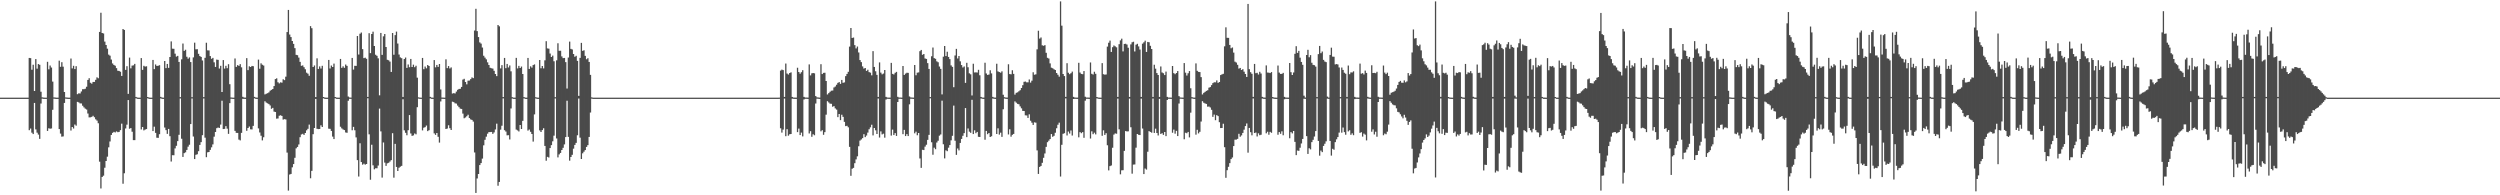 <?xml version="1.0" encoding="UTF-8"?>
<svg xmlns="http://www.w3.org/2000/svg" width="1920" height="150">
  <path d="M0 75.000h1v1.000H0zM1 75.000h1v1.000H1zM2 75.000h1v1.000H2zM3 75.000h1v1.000H3zM4 75.000h1v1.000H4zM5 75.000h1v1.000H5zM6 75.000h1v1.000H6zM7 75.000h1v1.000H7zM8 75.000h1v1.000H8zM9 75.000h1v1.000H9zM10 75.000h1v1.000H10zM11 75.000h1v1.000H11zM12 75.000h1v1.000H12zM13 75.000h1v1.000H13zM14 75.000h1v1.000H14zM15 75.000h1v1.000H15zM16 75.000h1v1.000H16zM17 75.000h1v1.000H17zM18 75.000h1v1.000H18zM19 75.000h1v1.000H19zM20 75.000h1v1.000H20zM21 75.000h1v1.000H21zM22 44.516h1v55.469H22zM23 44.660h1v54.067H23zM24 53.545h1v48.369H24zM25 49.724h1v53.245H25zM26 69.879h1v9.188H26zM27 45.369h1v54.028H27zM28 52.722h1v49.155H28zM29 49.183h1v54.169H29zM30 49.785h1v56.848H30zM31 70.475h1v9.044H31zM32 74.776h1v1.000H32zM33 74.923h1v1.000H33zM34 74.988h1v1.000H34zM35 74.998h1v1.000H35zM36 47.439h1v53.119H36zM37 53.242h1v45.260H37zM38 50.304h1v48.586H38zM39 51.857h1v46.813H39zM40 62.655h1v21.697H40zM41 74.786h1v1.000H41zM42 74.918h1v1.000H42zM43 74.988h1v1.000H43zM44 74.998h1v1.000H44zM45 46.595h1v52.531H45zM46 51.308h1v51.296H46zM47 47.779h1v57.195H47zM48 51.221h1v53.556H48zM49 70.670h1v8.393H49zM50 74.785h1v1.000H50zM51 74.913h1v1.000H51zM52 74.988h1v1.000H52zM53 74.998h1v1.000H53zM54 44.937h1v55.326H54zM55 52.539h1v44.990H55zM56 50.527h1v48.179H56zM57 53.060h1v42.574H57zM58 50.844h1v45.678H58zM59 72.341h1v5.891H59zM60 71.688h1v6.931H60zM61 71.765h1v7.649H61zM62 70.241h1v9.241H62zM63 68.489h1v12.707H63zM64 68.485h1v14.013H64zM65 68.147h1v15.293H65zM66 66.636h1v17.475H66zM67 61.398h1v25.796H67zM68 60.068h1v30.107H68zM69 63.532h1v26.589H69zM70 64.244h1v25.498H70zM71 62.930h1v25.983H71zM72 62.938h1v27.097H72zM73 61.300h1v30.331H73zM74 59.396h1v33.227H74zM75 60.128h1v34.522H75zM76 24.512h1v99.624H76zM77 9.768h1v134.958H77zM78 25.330h1v110.553H78zM79 25.713h1v109.216H79zM80 31.971h1v96.825H80zM81 34.582h1v89.056H81zM82 37.380h1v82.966H82zM83 41.943h1v71.196H83zM84 42.773h1v65.888H84zM85 45.730h1v57.893H85zM86 48.762h1v53.297H86zM87 49.884h1v51.380H87zM88 50.484h1v51.271H88zM89 52.334h1v48.558H89zM90 54.329h1v47.194H90zM91 54.458h1v46.792H91zM92 55.075h1v44.859H92zM93 58.300h1v36.699H93zM94 22.271h1v118.828H94zM95 22.988h1v110.091H95zM96 53.661h1v45.023H96zM97 50.853h1v44.889H97zM98 72.090h1v4.767H98zM99 44.257h1v54.606H99zM100 52.466h1v45.900H100zM101 50.392h1v50.801H101zM102 50.196h1v57.444H102zM103 49.052h1v58.586H103zM104 74.446h1v1.067H104zM105 74.928h1v1.000H105zM106 74.986h1v1.000H106zM107 74.989h1v1.000H107zM108 44.610h1v54.808H108zM109 53.640h1v43.921H109zM110 50.523h1v49.607H110zM111 51.164h1v48.354H111zM112 50.867h1v48.252H112zM113 74.472h1v1.040H113zM114 74.925h1v1.000H114zM115 74.986h1v1.000H115zM116 74.989h1v1.000H116zM117 46.030h1v54.621H117zM118 53.110h1v44.180H118zM119 49.527h1v52.510H119zM120 50.623h1v55.135H120zM121 50.460h1v55.408H121zM122 50.091h1v52.987H122zM123 74.385h1v1.192H123zM124 74.910h1v1.000H124zM125 74.985h1v1.000H125zM126 46.855h1v51.065H126zM127 52.304h1v47.617H127zM128 49.076h1v53.748H128zM129 52.128h1v46.912H129zM130 43.801h1v60.810H130zM131 31.818h1v92.264H131zM132 37.382h1v81.820H132zM133 37.480h1v81.789H133zM134 41.199h1v72.777H134zM135 43.486h1v68.488H135zM136 42.895h1v65.516H136zM137 47.587h1v55.943H137zM138 74.607h1v1.000H138zM139 45.574h1v60.979H139zM140 33.450h1v87.075H140zM141 39.071h1v78.560H141zM142 38.181h1v78.834H142zM143 43.564h1v71.576H143zM144 45.061h1v67.598H144zM145 44.087h1v67.057H145zM146 47.665h1v47.626H146zM147 74.624h1v1.000H147zM148 44.106h1v60.767H148zM149 32.783h1v89.364H149zM150 37.873h1v81.002H150zM151 37.764h1v80.725H151zM152 41.322h1v74.794H152zM153 43.078h1v68.228H153zM154 43.704h1v65.448H154zM155 46.453h1v57.374H155zM156 74.616h1v1.000H156zM157 44.402h1v61.349H157zM158 32.840h1v87.889H158zM159 38.660h1v78.349H159zM160 38.734h1v77.987H160zM161 43.047h1v72.067H161zM162 45.139h1v68.017H162zM163 44.419h1v66.488H163zM164 47.875h1v57.111H164zM165 51.421h1v49.961H165zM166 45.751h1v52.731H166zM167 45.956h1v52.007H167zM168 52.650h1v45.592H168zM169 50.544h1v45.129H169zM170 70.662h1v6.700H170zM171 46.135h1v52.991H171zM172 52.678h1v46.300H172zM173 50.557h1v46.301H173zM174 52.380h1v46.419H174zM175 49.299h1v53.513H175zM176 64.644h1v14.587H176zM177 74.830h1v1.000H177zM178 74.945h1v1.000H178zM179 74.987h1v1.000H179zM180 44.876h1v55.644H180zM181 51.334h1v50.731H181zM182 50.001h1v52.100H182zM183 50.593h1v56.645H183zM184 49.275h1v58.574H184zM185 51.729h1v50.328H185zM186 74.356h1v1.513H186zM187 74.907h1v1.000H187zM188 74.965h1v1.000H188zM189 44.648h1v55.822H189zM190 53.869h1v44.451H190zM191 50.962h1v46.195H191zM192 51.477h1v47.850H192zM193 50.660h1v48.791H193zM194 50.816h1v45.854H194zM195 74.401h1v1.144H195zM196 74.909h1v1.000H196zM197 74.987h1v1.000H197zM198 45.790h1v52.844H198zM199 52.801h1v48.911H199zM200 48.628h1v55.607H200zM201 49.691h1v58.111H201zM202 50.336h1v55.096H202zM203 72.483h1v5.309H203zM204 71.968h1v6.805H204zM205 71.580h1v7.789H205zM206 70.978h1v9.015H206zM207 69.619h1v11.378H207zM208 69.026h1v14.513H208zM209 68.339h1v14.478H209zM210 66.074h1v19.641H210zM211 60.711h1v25.292H211zM212 60.156h1v30.995H212zM213 63.171h1v27.828H213zM214 64.068h1v24.837H214zM215 63.238h1v25.270H215zM216 63.477h1v25.563H216zM217 60.856h1v31.000H217zM218 61.529h1v29.972H218zM219 58.866h1v32.864H219zM220 24.632h1v92.563H220zM221 7.610h1v138.753H221zM222 26.526h1v107.502H222zM223 28.449h1v105.119H223zM224 31.493h1v97.008H224zM225 33.697h1v92.305H225zM226 36.947h1v84.241H226zM227 42.159h1v71.737H227zM228 42.377h1v70.459H228zM229 44.232h1v66.721H229zM230 47.506h1v57.844H230zM231 50.549h1v52.695H231zM232 50.210h1v52.569H232zM233 51.622h1v51.985H233zM234 53.192h1v48.970H234zM235 55.820h1v44.251H235zM236 56.595h1v42.304H236zM237 58.212h1v37.498H237zM238 20.057h1v116.871H238zM239 21.632h1v109.575H239zM240 51.436h1v51.654H240zM241 50.271h1v48.012H241zM242 74.566h1v1.430H242zM243 44.791h1v54.125H243zM244 52.950h1v46.214H244zM245 50.983h1v48.072H245zM246 52.615h1v43.663H246zM247 50.555h1v46.965H247zM248 74.511h1v1.033H248zM249 74.915h1v1.000H249zM250 74.987h1v1.000H250zM251 74.991h1v1.000H251zM252 46.004h1v52.816H252zM253 52.591h1v46.354H253zM254 50.352h1v50.189H254zM255 51.456h1v53.457H255zM256 48.840h1v57.949H256zM257 74.506h1v1.023H257zM258 74.920h1v1.000H258zM259 74.987h1v1.000H259zM260 74.990h1v1.000H260zM261 45.272h1v52.073H261zM262 52.116h1v46.478H262zM263 50.933h1v48.506H263zM264 52.079h1v47.809H264zM265 49.587h1v52.135H265zM266 50.590h1v51.418H266zM267 74.135h1v3.217H267zM268 74.873h1v1.000H268zM269 74.933h1v1.000H269zM270 44.478h1v55.588H270zM271 53.458h1v43.990H271zM272 50.528h1v49.529H272zM273 50.585h1v54.930H273zM274 27.664h1v95.300H274zM275 41.879h1v93.719H275zM276 25.895h1v84.116H276zM277 24.963h1v99.485H277zM278 37.744h1v88.736H278zM279 44.661h1v81.048H279zM280 44.267h1v82.182H280zM281 45.172h1v80.805H281zM282 74.459h1v1.000H282zM283 25.512h1v77.639H283zM284 40.799h1v97.259H284zM285 26.126h1v85.034H285zM286 24.330h1v102.644H286zM287 35.342h1v94.696H287zM288 42.055h1v87.197H288zM289 42.843h1v86.400H289zM290 44.823h1v82.296H290zM291 73.224h1v10.207H291zM292 25.292h1v75.618H292zM293 42.139h1v94.244H293zM294 27.894h1v81.536H294zM295 26.108h1v98.757H295zM296 36.093h1v91.291H296zM297 45.917h1v79.517H297zM298 46.263h1v78.782H298zM299 47.308h1v76.739H299zM300 55.234h1v67.750H300zM301 25.333h1v76.973H301zM302 42.054h1v94.375H302zM303 26.974h1v83.523H303zM304 24.263h1v103.966H304zM305 33.421h1v97.892H305zM306 41.894h1v86.911H306zM307 44.063h1v83.934H307zM308 44.705h1v82.663H308zM309 74.457h1v1.779H309zM310 45.328h1v54.757H310zM311 44.209h1v57.784H311zM312 52.136h1v51.724H312zM313 49.489h1v50.480H313zM314 51.598h1v36.751H314zM315 45.279h1v57.220H315zM316 51.456h1v52.906H316zM317 49.640h1v54.371H317zM318 51.628h1v50.851H318zM319 50.493h1v52.677H319zM320 59.626h1v22.703H320zM321 74.733h1v1.000H321zM322 74.947h1v1.000H322zM323 74.987h1v1.000H323zM324 44.498h1v55.642H324zM325 53.162h1v44.918H325zM326 51.077h1v46.566H326zM327 52.482h1v43.913H327zM328 49.895h1v50.832H328zM329 50.684h1v49.311H329zM330 74.378h1v1.207H330zM331 74.922h1v1.000H331zM332 74.985h1v1.000H332zM333 46.114h1v56.317H333zM334 51.718h1v51.865H334zM335 49.882h1v52.252H335zM336 51.373h1v53.667H336zM337 49.132h1v60.382H337zM338 68.686h1v9.227H338zM339 74.891h1v1.000H339zM340 74.945h1v1.000H340zM341 74.987h1v1.000H341zM342 45.559h1v53.536H342zM343 52.343h1v46.384H343zM344 50.745h1v45.443H344zM345 52.593h1v45.884H345zM346 51.750h1v48.100H346zM347 71.852h1v6.204H347zM348 71.539h1v6.911H348zM349 71.758h1v7.609H349zM350 70.345h1v9.208H350zM351 68.980h1v12.108H351zM352 68.316h1v14.008H352zM353 68.213h1v15.243H353zM354 66.755h1v16.884H354zM355 61.137h1v26.106H355zM356 60.505h1v30.323H356zM357 62.987h1v27.225H357zM358 64.752h1v24.531H358zM359 61.929h1v26.186H359zM360 61.831h1v28.863H360zM361 60.779h1v30.931H361zM362 59.426h1v32.682H362zM363 60.013h1v33.381H363zM364 23.459h1v93.610H364zM365 6.744h1v141.418H365zM366 23.895h1v113.161H366zM367 28.477h1v105.158H367zM368 32.552h1v94.213H368zM369 33.488h1v91.765H369zM370 36.525h1v85.284H370zM371 42.799h1v68.792H371zM372 44.248h1v63.136H372zM373 45.546h1v59.393H373zM374 47.863h1v54.798H374zM375 49.912h1v51.570H375zM376 52.080h1v49.357H376zM377 52.429h1v48.885H377zM378 52.690h1v50.121H378zM379 54.373h1v47.335H379zM380 56.817h1v42.589H380zM381 58.451h1v36.512H381zM382 19.203h1v123.457H382zM383 20.212h1v119.510H383zM384 52.544h1v47.028H384zM385 50.015h1v46.554H385zM386 74.562h1v1.000H386zM387 44.507h1v55.490H387zM388 52.385h1v48.625H388zM389 49.103h1v54.817H389zM390 51.806h1v52.025H390zM391 50.252h1v56.840H391zM392 54.785h1v28.513H392zM393 74.668h1v1.000H393zM394 74.951h1v1.000H394zM395 74.987h1v1.000H395zM396 44.439h1v55.110H396zM397 52.539h1v47.611H397zM398 50.578h1v50.398H398zM399 52.219h1v43.761H399zM400 51.084h1v47.985H400zM401 56.841h1v36.002H401zM402 74.591h1v1.000H402zM403 74.945h1v1.000H403zM404 74.987h1v1.000H404zM405 44.468h1v55.843H405zM406 52.922h1v46.535H406zM407 50.934h1v50.314H407zM408 51.902h1v51.011H408zM409 49.974h1v58.758H409zM410 49.454h1v38.386H410zM411 74.647h1v1.000H411zM412 74.943h1v1.000H412zM413 74.987h1v1.000H413zM414 46.059h1v54.073H414zM415 52.425h1v48.946H415zM416 50.702h1v49.195H416zM417 52.544h1v45.942H417zM418 46.317h1v65.736H418zM419 31.654h1v91.809H419zM420 37.175h1v83.298H420zM421 37.367h1v83.636H421zM422 41.121h1v72.569H422zM423 43.763h1v67.710H423zM424 42.714h1v65.809H424zM425 47.044h1v57.130H425zM426 74.631h1v1.000H426zM427 46.336h1v60.003H427zM428 33.216h1v87.665H428zM429 39.000h1v79.569H429zM430 38.963h1v78.495H430zM431 43.290h1v71.908H431zM432 44.626h1v68.894H432zM433 44.492h1v66.421H433zM434 47.731h1v57.538H434zM435 67.993h1v9.395H435zM436 44.164h1v60.948H436zM437 31.929h1v91.457H437zM438 37.549h1v83.032H438zM439 37.973h1v80.927H439zM440 41.453h1v72.730H440zM441 43.568h1v67.756H441zM442 42.874h1v66.828H442zM443 46.754h1v57.135H443zM444 73.629h1v2.039H444zM445 44.424h1v61.286H445zM446 32.929h1v89.161H446zM447 39.079h1v78.683H447zM448 38.627h1v77.845H448zM449 42.898h1v72.372H449zM450 45.536h1v67.305H450zM451 44.692h1v66.750H451zM452 47.563h1v57.622H452zM453 57.480h1v28.927H453zM454 74.755h1v1.000H454zM455 75.000h1v1.000H455zM456 75.000h1v1.000H456zM457 75.000h1v1.000H457zM458 75.000h1v1.000H458zM459 75.000h1v1.000H459zM460 75.000h1v1.000H460zM461 75.000h1v1.000H461zM462 75.000h1v1.000H462zM463 75.000h1v1.000H463zM464 75.000h1v1.000H464zM465 75.000h1v1.000H465zM466 75.000h1v1.000H466zM467 75.000h1v1.000H467zM468 75.000h1v1.000H468zM469 75.000h1v1.000H469zM470 75.000h1v1.000H470zM471 75.000h1v1.000H471zM472 75.000h1v1.000H472zM473 75.000h1v1.000H473zM474 75.000h1v1.000H474zM475 75.000h1v1.000H475zM476 75.000h1v1.000H476zM477 75.000h1v1.000H477zM478 75.000h1v1.000H478zM479 75.000h1v1.000H479zM480 75.000h1v1.000H480zM481 75.000h1v1.000H481zM482 75.000h1v1.000H482zM483 75.000h1v1.000H483zM484 75.000h1v1.000H484zM485 75.000h1v1.000H485zM486 75.000h1v1.000H486zM487 75.000h1v1.000H487zM488 75.000h1v1.000H488zM489 75.000h1v1.000H489zM490 75.000h1v1.000H490zM491 75.000h1v1.000H491zM492 75.000h1v1.000H492zM493 75.000h1v1.000H493zM494 75.000h1v1.000H494zM495 75.000h1v1.000H495zM496 75.000h1v1.000H496zM497 75.000h1v1.000H497zM498 75.000h1v1.000H498zM499 75.000h1v1.000H499zM500 75.000h1v1.000H500zM501 75.000h1v1.000H501zM502 75.000h1v1.000H502zM503 75.000h1v1.000H503zM504 75.000h1v1.000H504zM505 75.000h1v1.000H505zM506 75.000h1v1.000H506zM507 75.000h1v1.000H507zM508 75.000h1v1.000H508zM509 75.000h1v1.000H509zM510 75.000h1v1.000H510zM511 75.000h1v1.000H511zM512 75.000h1v1.000H512zM513 75.000h1v1.000H513zM514 75.000h1v1.000H514zM515 75.000h1v1.000H515zM516 75.000h1v1.000H516zM517 75.000h1v1.000H517zM518 75.000h1v1.000H518zM519 75.000h1v1.000H519zM520 75.000h1v1.000H520zM521 75.000h1v1.000H521zM522 75.000h1v1.000H522zM523 75.000h1v1.000H523zM524 75.000h1v1.000H524zM525 75.000h1v1.000H525zM526 75.000h1v1.000H526zM527 75.000h1v1.000H527zM528 75.000h1v1.000H528zM529 75.000h1v1.000H529zM530 75.000h1v1.000H530zM531 75.000h1v1.000H531zM532 75.000h1v1.000H532zM533 75.000h1v1.000H533zM534 75.000h1v1.000H534zM535 75.000h1v1.000H535zM536 75.000h1v1.000H536zM537 75.000h1v1.000H537zM538 75.000h1v1.000H538zM539 75.000h1v1.000H539zM540 75.000h1v1.000H540zM541 75.000h1v1.000H541zM542 75.000h1v1.000H542zM543 75.000h1v1.000H543zM544 75.000h1v1.000H544zM545 75.000h1v1.000H545zM546 75.000h1v1.000H546zM547 75.000h1v1.000H547zM548 75.000h1v1.000H548zM549 75.000h1v1.000H549zM550 75.000h1v1.000H550zM551 75.000h1v1.000H551zM552 75.000h1v1.000H552zM553 75.000h1v1.000H553zM554 75.000h1v1.000H554zM555 75.000h1v1.000H555zM556 75.000h1v1.000H556zM557 75.000h1v1.000H557zM558 75.000h1v1.000H558zM559 75.000h1v1.000H559zM560 75.000h1v1.000H560zM561 75.000h1v1.000H561zM562 75.000h1v1.000H562zM563 75.000h1v1.000H563zM564 75.000h1v1.000H564zM565 75.000h1v1.000H565zM566 75.000h1v1.000H566zM567 75.000h1v1.000H567zM568 75.000h1v1.000H568zM569 75.000h1v1.000H569zM570 75.000h1v1.000H570zM571 75.000h1v1.000H571zM572 75.000h1v1.000H572zM573 75.000h1v1.000H573zM574 75.000h1v1.000H574zM575 75.000h1v1.000H575zM576 75.000h1v1.000H576zM577 75.000h1v1.000H577zM578 75.000h1v1.000H578zM579 75.000h1v1.000H579zM580 75.000h1v1.000H580zM581 75.000h1v1.000H581zM582 75.000h1v1.000H582zM583 75.000h1v1.000H583zM584 75.000h1v1.000H584zM585 75.000h1v1.000H585zM586 75.000h1v1.000H586zM587 75.000h1v1.000H587zM588 75.000h1v1.000H588zM589 75.000h1v1.000H589zM590 75.000h1v1.000H590zM591 75.000h1v1.000H591zM592 75.000h1v1.000H592zM593 75.000h1v1.000H593zM594 75.000h1v1.000H594zM595 75.000h1v1.000H595zM596 75.000h1v1.000H596zM597 75.000h1v1.000H597zM598 74.950h1v1.000H598zM599 54.199h1v44.320H599zM600 53.456h1v48.377H600zM601 53.869h1v45.661H601zM602 74.457h1v1.236H602zM603 48.767h1v55.815H603zM604 56.456h1v42.793H604zM605 57.242h1v46.938H605zM606 56.064h1v47.028H606zM607 55.539h1v47.394H607zM608 74.420h1v1.353H608zM609 74.896h1v1.000H609zM610 74.975h1v1.000H610zM611 74.979h1v1.000H611zM612 51.998h1v49.466H612zM613 55.306h1v43.463H613zM614 56.567h1v47.161H614zM615 55.447h1v46.413H615zM616 53.894h1v50.873H616zM617 74.415h1v1.975H617zM618 74.898h1v1.000H618zM619 74.902h1v1.000H619zM620 74.976h1v1.000H620zM621 49.454h1v53.054H621zM622 57.884h1v42.897H622zM623 56.321h1v48.724H623zM624 56.053h1v47.089H624zM625 56.334h1v47.559H625zM626 73.798h1v5.700H626zM627 74.774h1v1.000H627zM628 74.877h1v1.000H628zM629 74.977h1v1.000H629zM630 49.289h1v51.589H630zM631 56.872h1v43.137H631zM632 55.937h1v47.567H632zM633 55.878h1v45.603H633zM634 62.196h1v25.875H634zM635 72.551h1v5.180H635zM636 71.530h1v7.150H636zM637 70.444h1v9.151H637zM638 69.651h1v10.074H638zM639 69.505h1v12.442H639zM640 67.154h1v14.340H640zM641 66.462h1v16.771H641zM642 65.064h1v19.097H642zM643 63.644h1v26.290H643zM644 63.006h1v24.543H644zM645 64.416h1v27.869H645zM646 61.401h1v26.703H646zM647 63.598h1v26.169H647zM648 63.262h1v30.345H648zM649 58.453h1v38.430H649zM650 56.769h1v39.841H650zM651 55.125h1v42.641H651zM652 35.789h1v77.013H652zM653 21.505h1v113.520H653zM654 29.129h1v100.451H654zM655 28.820h1v100.120H655zM656 34.673h1v90.653H656zM657 37.187h1v85.221H657zM658 35.721h1v84.322H658zM659 40.268h1v72.048H659zM660 46.114h1v61.854H660zM661 47.740h1v59.377H661zM662 51.015h1v55.053H662zM663 52.665h1v50.378H663zM664 52.243h1v53.069H664zM665 54.461h1v49.609H665zM666 53.566h1v48.279H666zM667 55.387h1v43.899H667zM668 55.786h1v42.031H668zM669 57.871h1v37.916H669zM670 39.246h1v64.752H670zM671 51.429h1v46.888H671zM672 54.720h1v45.353H672zM673 57.479h1v45.410H673zM674 74.432h1v1.249H674zM675 47.928h1v57.703H675zM676 55.780h1v45.115H676zM677 57.086h1v46.137H677zM678 56.494h1v46.166H678zM679 53.753h1v51.965H679zM680 74.415h1v2.033H680zM681 74.896h1v1.000H681zM682 74.941h1v1.000H682zM683 74.976h1v1.000H683zM684 48.268h1v55.899H684zM685 56.729h1v42.797H685zM686 57.193h1v46.543H686zM687 55.887h1v46.342H687zM688 55.197h1v49.202H688zM689 74.349h1v4.003H689zM690 74.883h1v1.000H690zM691 74.883h1v1.000H691zM692 74.976h1v1.000H692zM693 50.697h1v52.344H693zM694 57.547h1v42.193H694zM695 56.542h1v47.973H695zM696 55.852h1v47.140H696zM697 55.962h1v48.523H697zM698 74.078h1v6.052H698zM699 74.814h1v1.000H699zM700 74.881h1v1.000H700zM701 74.976h1v1.000H701zM702 49.943h1v52.481H702zM703 57.826h1v43.279H703zM704 55.802h1v48.100H704zM705 55.578h1v46.590H705zM706 39.301h1v82.407H706zM707 38.367h1v90.574H707zM708 42.111h1v72.953H708zM709 41.481h1v73.775H709zM710 44.915h1v67.665H710zM711 45.278h1v65.900H711zM712 48.488h1v58.936H712zM713 52.947h1v50.646H713zM714 74.542h1v1.000H714zM715 43.208h1v66.044H715zM716 36.505h1v82.346H716zM717 44.670h1v68.760H717zM718 45.184h1v69.391H718zM719 47.084h1v62.362H719zM720 47.830h1v60.273H720zM721 51.111h1v53.107H721zM722 52.911h1v50.344H722zM723 72.522h1v4.814H723zM724 43.524h1v67.251H724zM725 35.349h1v86.298H725zM726 43.035h1v72.441H726zM727 39.735h1v76.383H727zM728 43.700h1v69.695H728zM729 45.408h1v66.013H729zM730 50.250h1v57.533H730zM731 51.358h1v52.915H731zM732 66.967h1v14.160H732zM733 42.585h1v65.512H733zM734 37.542h1v81.374H734zM735 44.906h1v69.117H735zM736 43.021h1v72.472H736zM737 47.099h1v62.693H737zM738 49.988h1v56.728H738zM739 51.828h1v52.488H739zM740 51.044h1v51.192H740zM741 63.626h1v19.386H741zM742 48.232h1v57.091H742zM743 51.643h1v47.016H743zM744 56.338h1v44.775H744zM745 57.069h1v44.929H745zM746 73.303h1v3.336H746zM747 48.973h1v53.993H747zM748 55.628h1v44.446H748zM749 55.540h1v46.745H749zM750 55.712h1v45.607H750zM751 53.628h1v51.423H751zM752 57.815h1v47.415H752zM753 74.454h1v1.190H753zM754 74.881h1v1.000H754zM755 74.977h1v1.000H755zM756 48.176h1v59.122H756zM757 56.399h1v44.146H757zM758 57.528h1v45.515H758zM759 57.237h1v44.929H759zM760 53.952h1v51.274H760zM761 56.378h1v48.262H761zM762 74.401h1v1.247H762zM763 74.879h1v1.000H763zM764 74.976h1v1.000H764zM765 48.934h1v53.967H765zM766 54.825h1v43.714H766zM767 55.353h1v48.038H767zM768 55.822h1v46.057H768zM769 54.769h1v50.341H769zM770 72.753h1v11.151H770zM771 74.658h1v1.000H771zM772 74.883h1v1.000H772zM773 74.976h1v1.000H773zM774 49.370h1v53.909H774zM775 56.901h1v42.391H775zM776 57.094h1v47.879H776zM777 53.960h1v49.588H777zM778 56.712h1v46.163H778zM779 72.654h1v5.240H779zM780 71.291h1v7.562H780zM781 70.909h1v8.855H781zM782 70.092h1v9.993H782zM783 69.250h1v12.470H783zM784 67.578h1v15.637H784zM785 65.449h1v19.680H785zM786 62.823h1v22.449H786zM787 62.592h1v25.989H787zM788 63.206h1v25.472H788zM789 63.240h1v27.326H789zM790 61.048h1v26.747H790zM791 63.432h1v29.279H791zM792 61.945h1v32.247H792zM793 55.514h1v40.446H793zM794 57.402h1v36.541H794zM795 57.111h1v37.086H795zM796 37.899h1v77.594H796zM797 23.593h1v109.972H797zM798 29.625h1v98.579H798zM799 28.795h1v98.658H799zM800 34.837h1v90.171H800zM801 35.200h1v85.981H801zM802 34.637h1v83.221H802zM803 40.541h1v72.273H803zM804 44.403h1v64.828H804zM805 44.967h1v63.083H805zM806 48.698h1v58.104H806zM807 51.975h1v51.003H807zM808 52.420h1v52.631H808zM809 53.209h1v51.110H809zM810 53.735h1v48.187H810zM811 56.072h1v42.455H811zM812 57.395h1v38.409H812zM813 58.892h1v35.339H813zM814 1.063h1v134.533H814zM815 19.704h1v91.482H815zM816 56.829h1v45.920H816zM817 58.396h1v43.898H817zM818 74.419h1v1.145H818zM819 48.554h1v55.468H819zM820 55.863h1v45.181H820zM821 57.007h1v45.568H821zM822 56.195h1v43.999H822zM823 54.966h1v49.143H823zM824 74.405h1v1.618H824zM825 74.897h1v1.000H825zM826 74.940h1v1.000H826zM827 74.976h1v1.000H827zM828 48.238h1v57.225H828zM829 55.705h1v45.781H829zM830 56.764h1v45.516H830zM831 56.975h1v44.513H831zM832 54.592h1v51.233H832zM833 74.281h1v3.053H833zM834 74.897h1v1.000H834zM835 74.891h1v1.000H835zM836 74.977h1v1.000H836zM837 47.962h1v58.431H837zM838 56.691h1v44.187H838zM839 57.240h1v45.824H839zM840 55.113h1v46.754H840zM841 56.697h1v46.546H841zM842 74.480h1v1.109H842zM843 74.895h1v1.000H843zM844 74.979h1v1.000H844zM845 74.997h1v1.000H845zM846 48.480h1v55.828H846zM847 57.000h1v43.078H847zM848 57.363h1v46.249H848zM849 57.192h1v45.087H849zM850 35.769h1v75.772H850zM851 32.827h1v98.059H851zM852 31.193h1v96.375H852zM853 39.886h1v87.184H853zM854 36.230h1v77.254H854zM855 34.928h1v68.461H855zM856 35.604h1v66.852H856zM857 36.364h1v66.330H857zM858 74.431h1v1.274H858zM859 33.956h1v65.358H859zM860 31.050h1v102.812H860zM861 29.690h1v101.139H861zM862 39.453h1v91.267H862zM863 33.748h1v82.131H863zM864 33.567h1v67.082H864zM865 34.190h1v66.779H865zM866 36.674h1v64.204H866zM867 74.424h1v1.283H867zM868 34.082h1v63.666H868zM869 32.452h1v100.937H869zM870 32.032h1v94.403H870zM871 39.542h1v86.744H871zM872 34.283h1v79.108H872zM873 33.651h1v69.253H873zM874 35.651h1v67.851H874zM875 38.045h1v65.669H875zM876 74.435h1v1.267H876zM877 33.534h1v65.160H877zM878 32.513h1v101.192H878zM879 31.258h1v98.182H879zM880 39.897h1v90.363H880zM881 32.206h1v84.308H881zM882 32.446h1v68.240H882zM883 35.191h1v66.136H883zM884 37.614h1v64.300H884zM885 74.451h1v1.246H885zM886 49.713h1v52.404H886zM887 52.762h1v46.057H887zM888 56.105h1v46.055H888zM889 57.580h1v46.465H889zM890 74.468h1v1.469H890zM891 51.037h1v51.814H891zM892 55.655h1v46.635H892zM893 56.254h1v47.307H893zM894 57.638h1v43.740H894zM895 54.966h1v49.577H895zM896 74.402h1v2.367H896zM897 74.884h1v1.000H897zM898 74.912h1v1.000H898zM899 74.977h1v1.000H899zM900 50.672h1v51.275H900zM901 56.141h1v43.407H901zM902 56.991h1v45.691H902zM903 56.089h1v44.402H903zM904 54.585h1v49.936H904zM905 73.830h1v5.698H905zM906 74.829h1v1.000H906zM907 74.881h1v1.000H907zM908 74.976h1v1.000H908zM909 48.430h1v58.539H909zM910 55.825h1v46.120H910zM911 58.002h1v44.342H911zM912 56.248h1v45.062H912zM913 54.561h1v50.957H913zM914 67.784h1v18.741H914zM915 74.611h1v1.000H915zM916 74.879h1v1.000H916zM917 74.976h1v1.000H917zM918 48.675h1v54.747H918zM919 54.359h1v45.324H919zM920 55.201h1v47.241H920zM921 55.349h1v45.890H921zM922 59.261h1v34.080H922zM923 72.542h1v5.193H923zM924 71.343h1v7.576H924zM925 70.548h1v8.918H925zM926 69.770h1v10.030H926zM927 69.349h1v12.561H927zM928 67.353h1v14.457H928zM929 66.842h1v15.677H929zM930 65.380h1v18.948H930zM931 63.852h1v25.905H931zM932 63.202h1v24.830H932zM933 63.246h1v29.065H933zM934 61.729h1v26.712H934zM935 63.651h1v25.541H935zM936 62.965h1v30.884H936zM937 57.647h1v40.691H937zM938 57.091h1v41.226H938zM939 56.699h1v38.350H939zM940 35.591h1v77.447H940zM941 20.971h1v115.579H941zM942 29.040h1v101.651H942zM943 29.096h1v99.011H943zM944 34.512h1v90.755H944zM945 37.063h1v85.109H945zM946 36.471h1v84.452H946zM947 40.422h1v71.764H947zM948 47.384h1v59.896H948zM949 48.038h1v59.178H949zM950 49.768h1v56.867H950zM951 52.674h1v50.075H951zM952 52.175h1v52.843H952zM953 53.768h1v50.195H953zM954 53.071h1v49.042H954zM955 55.046h1v44.546H955zM956 56.845h1v39.995H956zM957 59.074h1v35.772H957zM958 3.035h1v114.229H958zM959 53.121h1v45.139H959zM960 55.449h1v46.097H960zM961 56.688h1v47.240H961zM962 74.419h1v1.215H962zM963 49.106h1v53.063H963zM964 56.212h1v45.562H964zM965 55.919h1v48.877H965zM966 57.248h1v45.127H966zM967 55.126h1v48.684H967zM968 56.477h1v46.981H968zM969 74.377h1v1.306H969zM970 74.878h1v1.000H970zM971 74.976h1v1.000H971zM972 50.202h1v52.200H972zM973 55.715h1v45.461H973zM974 55.831h1v47.660H974zM975 56.093h1v45.202H975zM976 55.366h1v46.641H976zM977 74.475h1v1.128H977zM978 74.891h1v1.000H978zM979 74.979h1v1.000H979zM980 74.989h1v1.000H980zM981 50.315h1v53.168H981zM982 55.765h1v45.685H982zM983 56.801h1v45.946H983zM984 56.737h1v44.147H984zM985 55.959h1v47.905H985zM986 74.401h1v1.831H986zM987 74.891h1v1.000H987zM988 74.953h1v1.000H988zM989 74.977h1v1.000H989zM990 48.363h1v57.841H990zM991 55.459h1v46.035H991zM992 57.579h1v44.895H992zM993 55.675h1v44.957H993zM994 41.308h1v67.668H994zM995 35.491h1v83.647H995zM996 40.581h1v75.016H996zM997 39.043h1v76.805H997zM998 44.279h1v69.198H998zM999 47.561h1v62.644H999zM1000 49.764h1v56.947H1000zM1001 73.472h1v2.344H1001zM1002 74.917h1v1.000H1002zM1003 42.244h1v62.303H1003zM1004 38.224h1v79.974H1004zM1005 43.966h1v69.878H1005zM1006 42.365h1v72.390H1006zM1007 48.174h1v61.002H1007zM1008 49.838h1v57.505H1008zM1009 50.086h1v54.776H1009zM1010 51.158h1v49.492H1010zM1011 74.552h1v1.000H1011zM1012 41.582h1v66.639H1012zM1013 35.283h1v84.251H1013zM1014 40.869h1v74.783H1014zM1015 39.579h1v77.263H1015zM1016 45.993h1v66.059H1016zM1017 47.274h1v63.110H1017zM1018 47.721h1v60.821H1018zM1019 74.191h1v1.584H1019zM1020 74.939h1v1.000H1020zM1021 42.172h1v66.086H1021zM1022 36.625h1v82.857H1022zM1023 43.469h1v70.821H1023zM1024 43.585h1v71.420H1024zM1025 49.466h1v59.670H1025zM1026 49.182h1v57.842H1026zM1027 49.498h1v55.773H1027zM1028 51.805h1v50.019H1028zM1029 74.553h1v1.000H1029zM1030 51.856h1v50.019H1030zM1031 53.724h1v44.229H1031zM1032 55.881h1v45.579H1032zM1033 56.625h1v46.849H1033zM1034 74.421h1v1.240H1034zM1035 50.354h1v50.553H1035zM1036 57.009h1v43.049H1036zM1037 55.611h1v47.917H1037zM1038 55.651h1v46.742H1038zM1039 54.796h1v49.014H1039zM1040 74.411h1v1.729H1040zM1041 74.896h1v1.000H1041zM1042 74.909h1v1.000H1042zM1043 74.977h1v1.000H1043zM1044 48.850h1v53.180H1044zM1045 56.591h1v44.951H1045zM1046 56.187h1v48.700H1046zM1047 57.191h1v45.424H1047zM1048 54.203h1v49.225H1048zM1049 56.027h1v51.808H1049zM1050 74.322h1v1.374H1050zM1051 74.876h1v1.000H1051zM1052 74.976h1v1.000H1052zM1053 50.122h1v51.054H1053zM1054 56.067h1v43.335H1054zM1055 55.944h1v47.319H1055zM1056 56.241h1v44.936H1056zM1057 55.140h1v49.865H1057zM1058 74.349h1v3.973H1058zM1059 74.861h1v1.000H1059zM1060 74.881h1v1.000H1060zM1061 74.976h1v1.000H1061zM1062 50.328h1v53.550H1062zM1063 55.763h1v46.776H1063zM1064 56.941h1v46.184H1064zM1065 55.786h1v45.341H1065zM1066 58.359h1v37.321H1066zM1067 72.768h1v4.901H1067zM1068 71.240h1v7.640H1068zM1069 70.785h1v9.381H1069zM1070 70.403h1v10.370H1070zM1071 69.685h1v11.283H1071zM1072 67.972h1v15.247H1072zM1073 65.204h1v20.718H1073zM1074 62.940h1v23.377H1074zM1075 62.109h1v25.668H1075zM1076 63.509h1v25.936H1076zM1077 63.592h1v27.279H1077zM1078 61.746h1v26.438H1078zM1079 63.241h1v27.046H1079zM1080 62.496h1v30.283H1080zM1081 56.128h1v39.746H1081zM1082 57.996h1v35.661H1082zM1083 56.867h1v35.603H1083zM1084 40.279h1v73.953H1084zM1085 22.646h1v110.474H1085zM1086 29.609h1v99.848H1086zM1087 29.214h1v99.759H1087zM1088 34.757h1v89.991H1088zM1089 35.423h1v85.435H1089zM1090 34.273h1v83.585H1090zM1091 38.728h1v75.795H1091zM1092 44.793h1v64.745H1092zM1093 47.046h1v60.481H1093zM1094 49.380h1v56.925H1094zM1095 50.221h1v52.998H1095zM1096 51.943h1v53.275H1096zM1097 53.613h1v50.504H1097zM1098 53.581h1v48.109H1098zM1099 55.569h1v43.254H1099zM1100 56.653h1v39.696H1100zM1101 59.767h1v33.640H1101zM1102 1.062h1v135.234H1102zM1103 47.948h1v50.236H1103zM1104 56.253h1v44.544H1104zM1105 57.781h1v44.633H1105zM1106 74.392h1v1.247H1106zM1107 49.573h1v53.174H1107zM1108 55.923h1v43.266H1108zM1109 56.388h1v47.360H1109zM1110 55.857h1v46.018H1110zM1111 57.369h1v44.688H1111zM1112 74.471h1v1.106H1112zM1113 74.897h1v1.000H1113zM1114 74.978h1v1.000H1114zM1115 74.997h1v1.000H1115zM1116 50.627h1v51.489H1116zM1117 58.024h1v42.971H1117zM1118 55.839h1v48.961H1118zM1119 56.090h1v47.110H1119zM1120 55.347h1v48.787H1120zM1121 55.551h1v47.303H1121zM1122 74.393h1v1.249H1122zM1123 74.876h1v1.000H1123zM1124 74.976h1v1.000H1124zM1125 49.086h1v52.614H1125zM1126 56.980h1v44.268H1126zM1127 55.576h1v48.433H1127zM1128 55.843h1v46.432H1128zM1129 54.638h1v48.669H1129zM1130 56.268h1v47.009H1130zM1131 74.340h1v1.322H1131zM1132 74.877h1v1.000H1132zM1133 74.977h1v1.000H1133zM1134 49.555h1v52.549H1134zM1135 55.951h1v45.168H1135zM1136 55.787h1v47.856H1136zM1137 59.722h1v42.083H1137zM1138 34.684h1v62.957H1138zM1139 34.052h1v96.841H1139zM1140 32.845h1v93.677H1140zM1141 38.267h1v88.392H1141zM1142 33.201h1v80.452H1142zM1143 34.267h1v68.923H1143zM1144 37.445h1v65.574H1144zM1145 37.876h1v65.616H1145zM1146 74.464h1v1.234H1146zM1147 34.826h1v64.439H1147zM1148 33.580h1v98.932H1148zM1149 31.089h1v99.919H1149zM1150 38.039h1v93.577H1150zM1151 32.951h1v84.896H1151zM1152 34.002h1v66.309H1152zM1153 36.827h1v64.290H1153zM1154 37.765h1v63.760H1154zM1155 74.456h1v1.250H1155zM1156 36.451h1v61.521H1156zM1157 33.987h1v96.375H1157zM1158 32.366h1v95.369H1158zM1159 37.413h1v91.045H1159zM1160 34.387h1v79.137H1160zM1161 36.030h1v67.929H1161zM1162 36.651h1v66.423H1162zM1163 73.475h1v2.235H1163zM1164 74.787h1v1.000H1164zM1165 36.383h1v61.527H1165zM1166 33.177h1v98.547H1166zM1167 29.823h1v102.533H1167zM1168 39.118h1v93.587H1168zM1169 34.098h1v82.430H1169zM1170 34.858h1v65.153H1170zM1171 35.137h1v65.554H1171zM1172 35.387h1v66.198H1172zM1173 73.638h1v2.071H1173zM1174 45.802h1v52.477H1174zM1175 45.196h1v54.892H1175zM1176 53.420h1v48.231H1176zM1177 50.143h1v48.774H1177zM1178 74.560h1v1.000H1178zM1179 44.398h1v55.539H1179zM1180 51.728h1v49.862H1180zM1181 50.139h1v51.698H1181zM1182 50.767h1v54.612H1182zM1183 49.679h1v54.189H1183zM1184 74.425h1v1.089H1184zM1185 74.920h1v1.000H1185zM1186 74.980h1v1.000H1186zM1187 74.988h1v1.000H1187zM1188 44.622h1v56.099H1188zM1189 53.939h1v44.530H1189zM1190 50.798h1v47.379H1190zM1191 51.076h1v49.160H1191zM1192 50.616h1v49.060H1192zM1193 51.798h1v43.304H1193zM1194 74.517h1v1.000H1194zM1195 74.940h1v1.000H1195zM1196 74.987h1v1.000H1196zM1197 46.500h1v52.860H1197zM1198 52.155h1v49.923H1198zM1199 48.451h1v55.858H1199zM1200 50.104h1v56.607H1200zM1201 50.575h1v53.053H1201zM1202 50.335h1v49.854H1202zM1203 74.385h1v1.194H1203zM1204 74.910h1v1.000H1204zM1205 74.985h1v1.000H1205zM1206 47.462h1v52.868H1206zM1207 52.851h1v44.835H1207zM1208 49.869h1v49.047H1208zM1209 52.512h1v44.394H1209zM1210 53.166h1v43.518H1210zM1211 72.127h1v5.966H1211zM1212 71.831h1v6.763H1212zM1213 71.533h1v7.924H1213zM1214 70.232h1v9.394H1214zM1215 69.403h1v11.470H1215zM1216 68.440h1v13.815H1216zM1217 67.594h1v15.853H1217zM1218 67.949h1v15.770H1218zM1219 60.945h1v25.731H1219zM1220 60.267h1v29.333H1220zM1221 63.800h1v26.634H1221zM1222 63.958h1v24.970H1222zM1223 64.125h1v24.835H1223zM1224 62.397h1v28.981H1224zM1225 61.507h1v29.605H1225zM1226 59.718h1v32.242H1226zM1227 59.209h1v34.519H1227zM1228 23.897h1v93.774H1228zM1229 9.947h1v136.443H1229zM1230 26.197h1v108.788H1230zM1231 27.002h1v107.744H1231zM1232 31.143h1v97.426H1232zM1233 35.338h1v88.592H1233zM1234 36.947h1v82.518H1234zM1235 42.528h1v69.633H1235zM1236 42.983h1v65.861H1236zM1237 45.404h1v59.488H1237zM1238 48.592h1v53.356H1238zM1239 50.189h1v51.355H1239zM1240 50.504h1v50.887H1240zM1241 51.826h1v50.557H1241zM1242 53.940h1v47.954H1242zM1243 54.765h1v46.608H1243zM1244 55.175h1v44.525H1244zM1245 57.951h1v37.247H1245zM1246 22.201h1v118.744H1246zM1247 24.159h1v108.470H1247zM1248 52.437h1v46.229H1248zM1249 50.469h1v45.032H1249zM1250 74.556h1v1.000H1250zM1251 46.362h1v52.097H1251zM1252 52.272h1v48.220H1252zM1253 50.099h1v51.342H1253zM1254 51.106h1v55.014H1254zM1255 48.543h1v59.319H1255zM1256 74.408h1v1.138H1256zM1257 74.925h1v1.000H1257zM1258 74.981h1v1.000H1258zM1259 74.987h1v1.000H1259zM1260 44.491h1v53.995H1260zM1261 52.402h1v45.625H1261zM1262 51.112h1v47.300H1262zM1263 52.048h1v47.064H1263zM1264 49.813h1v51.642H1264zM1265 74.421h1v1.112H1265zM1266 74.914h1v1.000H1266zM1267 74.970h1v1.000H1267zM1268 74.988h1v1.000H1268zM1269 44.467h1v55.838H1269zM1270 53.615h1v43.968H1270zM1271 49.963h1v51.520H1271zM1272 49.800h1v57.671H1272zM1273 50.328h1v56.605H1273zM1274 74.506h1v1.000H1274zM1275 74.924h1v1.000H1275zM1276 74.986h1v1.000H1276zM1277 74.995h1v1.000H1277zM1278 45.600h1v53.407H1278zM1279 53.417h1v44.967H1279zM1280 50.032h1v51.185H1280zM1281 51.398h1v48.468H1281zM1282 21.539h1v92.496H1282zM1283 21.610h1v112.743H1283zM1284 37.547h1v82.562H1284zM1285 37.246h1v81.899H1285zM1286 41.118h1v72.731H1286zM1287 43.358h1v67.876H1287zM1288 43.599h1v64.870H1288zM1289 55.840h1v24.376H1289zM1290 74.609h1v1.000H1290zM1291 45.508h1v61.735H1291zM1292 33.791h1v88.498H1292zM1293 38.730h1v78.621H1293zM1294 38.975h1v78.102H1294zM1295 42.985h1v71.786H1295zM1296 45.077h1v67.985H1296zM1297 43.707h1v66.719H1297zM1298 47.499h1v47.268H1298zM1299 74.598h1v1.000H1299zM1300 44.457h1v59.829H1300zM1301 31.575h1v91.315H1301zM1302 37.925h1v81.249H1302zM1303 37.111h1v81.925H1303zM1304 40.995h1v74.814H1304zM1305 43.353h1v68.395H1305zM1306 43.190h1v65.710H1306zM1307 47.422h1v47.493H1307zM1308 74.627h1v1.000H1308zM1309 44.840h1v61.430H1309zM1310 33.691h1v86.817H1310zM1311 38.820h1v78.775H1311zM1312 39.269h1v77.406H1312zM1313 43.641h1v71.709H1313zM1314 45.097h1v67.331H1314zM1315 44.611h1v66.215H1315zM1316 47.168h1v58.118H1316zM1317 73.756h1v2.320H1317zM1318 44.390h1v55.734H1318zM1319 45.852h1v52.253H1319zM1320 53.098h1v45.330H1320zM1321 51.301h1v44.618H1321zM1322 52.415h1v43.242H1322zM1323 45.224h1v54.087H1323zM1324 52.997h1v45.011H1324zM1325 50.946h1v46.902H1325zM1326 52.558h1v45.877H1326zM1327 69.746h1v10.189H1327zM1328 74.761h1v1.000H1328zM1329 74.913h1v1.000H1329zM1330 74.988h1v1.000H1330zM1331 74.998h1v1.000H1331zM1332 46.184h1v56.420H1332zM1333 51.549h1v51.495H1333zM1334 49.981h1v51.814H1334zM1335 51.542h1v52.481H1335zM1336 49.286h1v57.193H1336zM1337 50.949h1v51.617H1337zM1338 74.389h1v1.170H1338zM1339 74.922h1v1.000H1339zM1340 74.987h1v1.000H1340zM1341 45.116h1v54.126H1341zM1342 52.497h1v46.050H1342zM1343 50.899h1v45.828H1343zM1344 52.238h1v47.139H1344zM1345 49.505h1v52.108H1345zM1346 50.448h1v47.419H1346zM1347 74.405h1v1.133H1347zM1348 74.917h1v1.000H1348zM1349 74.987h1v1.000H1349zM1350 44.480h1v54.688H1350zM1351 52.458h1v49.383H1351zM1352 49.381h1v53.304H1352zM1353 49.699h1v58.100H1353zM1354 50.144h1v56.642H1354zM1355 72.372h1v5.677H1355zM1356 71.823h1v6.824H1356zM1357 71.365h1v8.240H1357zM1358 70.976h1v9.028H1358zM1359 69.747h1v11.177H1359zM1360 69.505h1v14.699H1360zM1361 68.614h1v14.528H1361zM1362 67.006h1v18.334H1362zM1363 61.214h1v24.451H1363zM1364 60.695h1v30.766H1364zM1365 63.789h1v27.317H1365zM1366 64.610h1v25.647H1366zM1367 63.440h1v26.372H1367zM1368 63.195h1v25.894H1368zM1369 60.841h1v30.253H1369zM1370 60.953h1v31.031H1370zM1371 60.281h1v30.255H1371zM1372 17.906h1v110.499H1372zM1373 9.244h1v137.215H1373zM1374 26.959h1v108.579H1374zM1375 28.563h1v104.465H1375zM1376 31.975h1v95.950H1376zM1377 32.848h1v93.735H1377zM1378 36.697h1v85.512H1378zM1379 42.480h1v71.053H1379zM1380 43.067h1v68.928H1380zM1381 44.406h1v66.662H1381zM1382 47.376h1v58.993H1382zM1383 50.198h1v53.040H1383zM1384 51.302h1v50.470H1384zM1385 51.649h1v51.009H1385zM1386 52.997h1v48.964H1386zM1387 55.720h1v44.086H1387zM1388 57.350h1v41.384H1388zM1389 58.317h1v37.345H1389zM1390 20.378h1v116.538H1390zM1391 24.858h1v91.880H1391zM1392 51.178h1v52.842H1392zM1393 49.645h1v41.523H1393zM1394 74.580h1v1.000H1394zM1395 44.397h1v55.899H1395zM1396 52.885h1v45.568H1396zM1397 50.913h1v48.413H1397zM1398 52.081h1v43.541H1398zM1399 51.118h1v48.283H1399zM1400 50.941h1v47.799H1400zM1401 74.399h1v1.165H1401zM1402 74.923h1v1.000H1402zM1403 74.985h1v1.000H1403zM1404 44.461h1v55.166H1404zM1405 52.694h1v48.810H1405zM1406 50.509h1v51.483H1406zM1407 51.637h1v52.515H1407zM1408 49.329h1v61.058H1408zM1409 50.274h1v36.104H1409zM1410 74.649h1v1.000H1410zM1411 74.943h1v1.000H1411zM1412 74.987h1v1.000H1412zM1413 46.152h1v51.785H1413zM1414 52.629h1v46.202H1414zM1415 50.506h1v48.275H1415zM1416 52.647h1v44.546H1416zM1417 49.714h1v52.663H1417zM1418 50.000h1v46.635H1418zM1419 74.386h1v1.181H1419zM1420 74.921h1v1.000H1420zM1421 74.987h1v1.000H1421zM1422 45.591h1v53.349H1422zM1423 52.283h1v44.956H1423zM1424 50.712h1v49.439H1424zM1425 51.467h1v54.498H1425zM1426 28.983h1v96.928H1426zM1427 42.313h1v91.575H1427zM1428 24.939h1v85.542H1428zM1429 23.437h1v102.130H1429zM1430 37.364h1v89.392H1430zM1431 44.500h1v81.283H1431zM1432 43.283h1v84.155H1432zM1433 43.696h1v83.787H1433zM1434 74.459h1v1.426H1434zM1435 26.785h1v75.380H1435zM1436 40.840h1v96.356H1436zM1437 24.691h1v87.091H1437zM1438 23.057h1v104.191H1438zM1439 35.715h1v93.775H1439zM1440 42.605h1v86.286H1440zM1441 42.603h1v86.513H1441zM1442 44.075h1v83.634H1442zM1443 74.459h1v1.000H1443zM1444 26.549h1v73.399H1444zM1445 41.867h1v94.109H1445zM1446 27.009h1v82.488H1446zM1447 26.148h1v97.866H1447zM1448 37.502h1v89.125H1448zM1449 44.843h1v80.872H1449zM1450 45.149h1v80.819H1450zM1451 46.377h1v78.456H1451zM1452 74.455h1v1.000H1452zM1453 24.924h1v77.935H1453zM1454 41.124h1v96.734H1454zM1455 26.845h1v83.920H1455zM1456 24.438h1v102.880H1456zM1457 34.375h1v96.358H1457zM1458 41.707h1v87.474H1458zM1459 43.473h1v85.473H1459zM1460 44.778h1v82.427H1460zM1461 45.273h1v80.944H1461zM1462 47.918h1v51.646H1462zM1463 45.614h1v56.117H1463zM1464 52.481h1v51.827H1464zM1465 48.397h1v52.865H1465zM1466 74.574h1v1.000H1466zM1467 44.456h1v55.532H1467zM1468 51.651h1v52.281H1468zM1469 49.014h1v55.347H1469zM1470 52.260h1v48.997H1470zM1471 50.841h1v49.415H1471zM1472 72.785h1v3.867H1472zM1473 74.903h1v1.000H1473zM1474 74.951h1v1.000H1474zM1475 74.987h1v1.000H1475zM1476 44.740h1v55.976H1476zM1477 52.912h1v45.324H1477zM1478 50.805h1v48.342H1478zM1479 52.153h1v44.936H1479zM1480 50.601h1v48.921H1480zM1481 50.839h1v51.573H1481zM1482 74.390h1v1.222H1482zM1483 74.919h1v1.000H1483zM1484 74.964h1v1.000H1484zM1485 45.161h1v57.658H1485zM1486 51.387h1v53.056H1486zM1487 50.239h1v52.902H1487zM1488 51.688h1v51.675H1488zM1489 50.410h1v55.798H1489zM1490 56.798h1v26.495H1490zM1491 74.707h1v1.000H1491zM1492 74.945h1v1.000H1492zM1493 74.987h1v1.000H1493zM1494 45.380h1v53.870H1494zM1495 52.875h1v45.295H1495zM1496 50.585h1v45.875H1496zM1497 52.933h1v43.918H1497zM1498 49.704h1v51.435H1498zM1499 65.224h1v14.030H1499zM1500 71.736h1v6.768H1500zM1501 71.528h1v7.826H1501zM1502 70.284h1v9.637H1502zM1503 68.912h1v12.024H1503zM1504 68.625h1v13.522H1504zM1505 68.134h1v15.100H1505zM1506 67.098h1v17.261H1506zM1507 61.269h1v25.559H1507zM1508 59.832h1v29.586H1508zM1509 63.312h1v26.574H1509zM1510 63.337h1v25.430H1510zM1511 62.911h1v25.427H1511zM1512 62.723h1v28.367H1512zM1513 60.902h1v31.013H1513zM1514 59.431h1v32.977H1514zM1515 59.655h1v33.996H1515zM1516 21.166h1v108.258H1516zM1517 8.756h1v138.207H1517zM1518 23.308h1v114.154H1518zM1519 28.097h1v106.590H1519zM1520 32.397h1v93.587H1520zM1521 34.692h1v89.129H1521zM1522 35.949h1v86.114H1522zM1523 42.755h1v69.217H1523zM1524 43.938h1v62.824H1524zM1525 46.015h1v59.145H1525zM1526 47.976h1v54.680H1526zM1527 49.923h1v51.945H1527zM1528 51.273h1v49.870H1528zM1529 53.285h1v48.198H1529zM1530 52.905h1v49.708H1530zM1531 53.878h1v48.467H1531zM1532 56.158h1v43.254H1532zM1533 58.891h1v36.127H1533zM1534 25.771h1v100.311H1534zM1535 47.380h1v52.575H1535zM1536 52.713h1v47.552H1536zM1537 49.629h1v43.658H1537zM1538 74.558h1v1.000H1538zM1539 46.862h1v52.908H1539zM1540 52.064h1v48.613H1540zM1541 47.984h1v56.524H1541zM1542 51.134h1v54.069H1542zM1543 50.175h1v53.955H1543zM1544 74.411h1v1.109H1544zM1545 74.915h1v1.000H1545zM1546 74.987h1v1.000H1546zM1547 74.986h1v1.000H1547zM1548 44.856h1v54.947H1548zM1549 52.369h1v45.793H1549zM1550 50.159h1v50.343H1550zM1551 53.001h1v42.852H1551zM1552 50.820h1v48.058H1552zM1553 52.076h1v33.077H1553zM1554 74.645h1v1.000H1554zM1555 74.942h1v1.000H1555zM1556 74.987h1v1.000H1556zM1557 44.256h1v56.131H1557zM1558 52.315h1v48.519H1558zM1559 49.892h1v53.394H1559zM1560 51.667h1v51.843H1560zM1561 50.429h1v56.783H1561zM1562 62.237h1v17.985H1562zM1563 74.777h1v1.000H1563zM1564 74.947h1v1.000H1564zM1565 74.987h1v1.000H1565zM1566 44.586h1v54.498H1566zM1567 52.629h1v48.108H1567zM1568 51.121h1v49.455H1568zM1569 52.254h1v44.364H1569zM1570 44.589h1v72.186H1570zM1571 31.602h1v92.167H1571zM1572 37.374h1v82.510H1572zM1573 37.148h1v82.907H1573zM1574 41.176h1v73.105H1574zM1575 44.051h1v66.730H1575zM1576 43.501h1v64.729H1576zM1577 46.892h1v57.096H1577zM1578 74.628h1v1.000H1578zM1579 47.123h1v58.911H1579zM1580 33.244h1v88.445H1580zM1581 39.365h1v78.826H1581zM1582 39.151h1v78.826H1582zM1583 42.792h1v71.893H1583zM1584 44.776h1v67.988H1584zM1585 43.746h1v66.887H1585zM1586 47.888h1v37.894H1586zM1587 74.615h1v1.000H1587zM1588 44.745h1v59.157H1588zM1589 31.960h1v91.056H1589zM1590 37.352h1v83.430H1590zM1591 37.236h1v83.554H1591zM1592 41.512h1v72.458H1592zM1593 43.545h1v67.844H1593zM1594 43.215h1v65.513H1594zM1595 46.753h1v48.456H1595zM1596 74.611h1v1.000H1596zM1597 45.332h1v61.550H1597zM1598 33.510h1v87.803H1598zM1599 39.104h1v79.383H1599zM1600 39.527h1v77.142H1600zM1601 43.282h1v71.794H1601zM1602 44.972h1v67.864H1602zM1603 44.585h1v66.739H1603zM1604 47.784h1v57.114H1604zM1605 74.631h1v1.907H1605zM1606 44.649h1v55.910H1606zM1607 46.080h1v53.218H1607zM1608 54.059h1v44.675H1608zM1609 50.706h1v45.460H1609zM1610 74.553h1v1.000H1610zM1611 46.243h1v54.435H1611zM1612 53.731h1v45.217H1612zM1613 50.214h1v49.232H1613zM1614 51.302h1v49.971H1614zM1615 50.783h1v48.267H1615zM1616 74.426h1v1.086H1616zM1617 74.915h1v1.000H1617zM1618 74.986h1v1.000H1618zM1619 74.988h1v1.000H1619zM1620 46.692h1v52.690H1620zM1621 51.710h1v50.480H1621zM1622 48.041h1v56.577H1622zM1623 51.414h1v52.028H1623zM1624 50.780h1v50.462H1624zM1625 71.733h1v5.311H1625zM1626 74.902h1v1.000H1626zM1627 74.954h1v1.000H1627zM1628 74.987h1v1.000H1628zM1629 46.024h1v54.206H1629zM1630 52.287h1v44.925H1630zM1631 50.234h1v48.976H1631zM1632 52.737h1v43.877H1632zM1633 50.699h1v47.772H1633zM1634 50.635h1v46.324H1634zM1635 74.406h1v1.153H1635zM1636 74.913h1v1.000H1636zM1637 74.986h1v1.000H1637zM1638 44.277h1v56.814H1638zM1639 51.170h1v53.542H1639zM1640 49.039h1v55.692H1640zM1641 51.676h1v51.875H1641zM1642 51.887h1v50.974H1642zM1643 72.533h1v5.388H1643zM1644 71.900h1v6.820H1644zM1645 71.149h1v8.540H1645zM1646 70.787h1v9.379H1646zM1647 70.161h1v10.656H1647zM1648 69.249h1v14.082H1648zM1649 68.772h1v14.396H1649zM1650 66.296h1v19.544H1650zM1651 60.912h1v24.553H1651zM1652 61.058h1v30.139H1652zM1653 63.274h1v27.170H1653zM1654 64.739h1v25.788H1654zM1655 63.682h1v26.324H1655zM1656 62.896h1v26.089H1656zM1657 60.640h1v33.140H1657zM1658 60.446h1v30.330H1658zM1659 60.013h1v31.096H1659zM1660 24.901h1v99.402H1660zM1661 8.580h1v133.884H1661zM1662 25.946h1v109.703H1662zM1663 25.759h1v109.816H1663zM1664 32.780h1v95.372H1664zM1665 34.337h1v90.085H1665zM1666 36.568h1v85.423H1666zM1667 40.837h1v75.020H1667zM1668 41.849h1v70.607H1668zM1669 45.316h1v63.255H1669zM1670 48.113h1v57.371H1670zM1671 49.278h1v55.304H1671zM1672 50.144h1v53.364H1672zM1673 52.750h1v49.095H1673zM1674 54.321h1v46.581H1674zM1675 54.838h1v45.367H1675zM1676 55.861h1v43.333H1676zM1677 59.162h1v36.398H1677zM1678 45.671h1v49.882H1678zM1679 44.320h1v56.974H1679zM1680 53.298h1v48.280H1680zM1681 50.307h1v50.218H1681zM1682 70.034h1v8.398H1682zM1683 44.517h1v55.433H1683zM1684 53.606h1v44.818H1684zM1685 50.920h1v47.025H1685zM1686 51.616h1v47.401H1686zM1687 50.907h1v48.854H1687zM1688 73.524h1v2.691H1688zM1689 74.910h1v1.000H1689zM1690 74.947h1v1.000H1690zM1691 74.988h1v1.000H1691zM1692 45.028h1v55.268H1692zM1693 53.439h1v45.661H1693zM1694 49.214h1v53.991H1694zM1695 49.779h1v57.895H1695zM1696 50.273h1v56.973H1696zM1697 65.018h1v13.386H1697zM1698 74.833h1v1.000H1698zM1699 74.953h1v1.000H1699zM1700 74.988h1v1.000H1700zM1701 46.973h1v52.676H1701zM1702 52.504h1v44.856H1702zM1703 49.612h1v51.594H1703zM1704 52.297h1v45.353H1704zM1705 51.199h1v47.536H1705zM1706 73.362h1v2.936H1706zM1707 74.902h1v1.000H1707zM1708 74.953h1v1.000H1708zM1709 74.987h1v1.000H1709zM1710 46.160h1v54.033H1710zM1711 52.133h1v46.941H1711zM1712 49.053h1v54.106H1712zM1713 51.648h1v51.883H1713zM1714 25.149h1v97.324H1714zM1715 31.653h1v104.392H1715zM1716 27.941h1v81.125H1716zM1717 26.024h1v100.063H1717zM1718 35.020h1v93.629H1718zM1719 44.833h1v80.833H1719zM1720 46.128h1v79.282H1720zM1721 45.952h1v79.798H1721zM1722 74.458h1v1.000H1722zM1723 26.671h1v76.423H1723zM1724 42.104h1v93.675H1724zM1725 26.345h1v84.591H1725zM1726 22.847h1v106.636H1726zM1727 32.665h1v99.070H1727zM1728 42.887h1v85.173H1728zM1729 44.897h1v82.023H1729zM1730 45.170h1v81.520H1730zM1731 74.452h1v1.000H1731zM1732 28.195h1v71.447H1732zM1733 43.311h1v89.946H1733zM1734 26.199h1v83.284H1734zM1735 23.247h1v103.933H1735zM1736 34.954h1v93.255H1736zM1737 47.174h1v76.719H1737zM1738 46.332h1v79.019H1738zM1739 45.705h1v80.333H1739zM1740 74.451h1v1.000H1740zM1741 27.975h1v73.859H1741zM1742 42.299h1v92.576H1742zM1743 24.170h1v87.685H1743zM1744 20.944h1v108.857H1744zM1745 33.523h1v97.311H1745zM1746 44.143h1v83.215H1746zM1747 43.722h1v85.433H1747zM1748 43.172h1v86.177H1748zM1749 74.461h1v1.000H1749zM1750 46.717h1v51.163H1750zM1751 46.540h1v54.676H1751zM1752 52.747h1v48.239H1752zM1753 50.914h1v48.470H1753zM1754 52.279h1v53.275H1754zM1755 50.830h1v57.513H1755zM1756 55.338h1v46.179H1756zM1757 56.842h1v47.983H1757zM1758 56.104h1v49.753H1758zM1759 54.865h1v49.998H1759zM1760 52.519h1v52.777H1760zM1761 52.688h1v57.510H1761zM1762 51.440h1v56.496H1762zM1763 51.569h1v49.942H1763zM1764 51.942h1v51.017H1764zM1765 52.346h1v49.846H1765zM1766 52.141h1v49.384H1766zM1767 54.054h1v47.206H1767zM1768 54.743h1v44.030H1768zM1769 56.719h1v39.191H1769zM1770 57.940h1v35.083H1770zM1771 59.411h1v33.244H1771zM1772 59.811h1v31.171H1772zM1773 60.058h1v29.295H1773zM1774 60.963h1v28.144H1774zM1775 63.339h1v23.414H1775zM1776 65.230h1v19.317H1776zM1777 66.190h1v18.587H1777zM1778 66.025h1v17.656H1778zM1779 66.473h1v16.462H1779zM1780 68.367h1v14.037H1780zM1781 69.165h1v11.998H1781zM1782 70.136h1v10.283H1782zM1783 71.312h1v7.994H1783zM1784 72.430h1v5.803H1784zM1785 73.483h1v3.476H1785zM1786 74.665h1v1.000H1786zM1787 75.000h1v1.000H1787zM1788 75.000h1v1.000H1788zM1789 75.000h1v1.000H1789zM1790 75.000h1v1.000H1790zM1791 75.000h1v1.000H1791zM1792 75.000h1v1.000H1792zM1793 75.000h1v1.000H1793zM1794 75.000h1v1.000H1794zM1795 75.000h1v1.000H1795zM1796 75.000h1v1.000H1796zM1797 75.000h1v1.000H1797zM1798 75.000h1v1.000H1798zM1799 75.000h1v1.000H1799zM1800 75.000h1v1.000H1800zM1801 75.000h1v1.000H1801zM1802 75.000h1v1.000H1802zM1803 75.000h1v1.000H1803zM1804 75.000h1v1.000H1804zM1805 75.000h1v1.000H1805zM1806 75.000h1v1.000H1806zM1807 75.000h1v1.000H1807zM1808 75.000h1v1.000H1808zM1809 75.000h1v1.000H1809zM1810 75.000h1v1.000H1810zM1811 75.000h1v1.000H1811zM1812 75.000h1v1.000H1812zM1813 75.000h1v1.000H1813zM1814 75.000h1v1.000H1814zM1815 75.000h1v1.000H1815zM1816 75.000h1v1.000H1816zM1817 75.000h1v1.000H1817zM1818 75.000h1v1.000H1818zM1819 75.000h1v1.000H1819zM1820 75.000h1v1.000H1820zM1821 75.000h1v1.000H1821zM1822 75.000h1v1.000H1822zM1823 75.000h1v1.000H1823zM1824 75.000h1v1.000H1824zM1825 75.000h1v1.000H1825zM1826 75.000h1v1.000H1826zM1827 75.000h1v1.000H1827zM1828 75.000h1v1.000H1828zM1829 75.000h1v1.000H1829zM1830 75.000h1v1.000H1830zM1831 75.000h1v1.000H1831zM1832 75.000h1v1.000H1832zM1833 75.000h1v1.000H1833zM1834 75.000h1v1.000H1834zM1835 75.000h1v1.000H1835zM1836 75.000h1v1.000H1836zM1837 75.000h1v1.000H1837zM1838 75.000h1v1.000H1838zM1839 75.000h1v1.000H1839zM1840 75.000h1v1.000H1840zM1841 75.000h1v1.000H1841zM1842 75.000h1v1.000H1842zM1843 75.000h1v1.000H1843zM1844 75.000h1v1.000H1844zM1845 75.000h1v1.000H1845zM1846 75.000h1v1.000H1846zM1847 75.000h1v1.000H1847zM1848 75.000h1v1.000H1848zM1849 75.000h1v1.000H1849zM1850 75.000h1v1.000H1850zM1851 75.000h1v1.000H1851zM1852 75.000h1v1.000H1852zM1853 75.000h1v1.000H1853zM1854 75.000h1v1.000H1854zM1855 75.000h1v1.000H1855zM1856 75.000h1v1.000H1856zM1857 75.000h1v1.000H1857zM1858 75.000h1v1.000H1858zM1859 75.000h1v1.000H1859zM1860 75.000h1v1.000H1860zM1861 75.000h1v1.000H1861zM1862 75.000h1v1.000H1862zM1863 75.000h1v1.000H1863zM1864 75.000h1v1.000H1864zM1865 75.000h1v1.000H1865zM1866 75.000h1v1.000H1866zM1867 75.000h1v1.000H1867zM1868 75.000h1v1.000H1868zM1869 75.000h1v1.000H1869zM1870 75.000h1v1.000H1870zM1871 75.000h1v1.000H1871zM1872 75.000h1v1.000H1872zM1873 75.000h1v1.000H1873zM1874 75.000h1v1.000H1874zM1875 75.000h1v1.000H1875zM1876 75.000h1v1.000H1876zM1877 75.000h1v1.000H1877zM1878 75.000h1v1.000H1878zM1879 75.000h1v1.000H1879zM1880 75.000h1v1.000H1880zM1881 75.000h1v1.000H1881zM1882 75.000h1v1.000H1882zM1883 75.000h1v1.000H1883zM1884 75.000h1v1.000H1884zM1885 75.000h1v1.000H1885zM1886 75.000h1v1.000H1886zM1887 75.000h1v1.000H1887zM1888 75.000h1v1.000H1888zM1889 75.000h1v1.000H1889zM1890 75.000h1v1.000H1890zM1891 75.000h1v1.000H1891zM1892 75.000h1v1.000H1892zM1893 75.000h1v1.000H1893zM1894 75.000h1v1.000H1894zM1895 75.000h1v1.000H1895zM1896 75.000h1v1.000H1896zM1897 75.000h1v1.000H1897zM1898 75.000h1v1.000H1898zM1899 75.000h1v1.000H1899zM1900 75.000h1v1.000H1900zM1901 75.000h1v1.000H1901zM1902 75.000h1v1.000H1902zM1903 75.000h1v1.000H1903zM1904 75.000h1v1.000H1904zM1905 75.000h1v1.000H1905zM1906 75.000h1v1.000H1906zM1907 75.000h1v1.000H1907zM1908 75.000h1v1.000H1908zM1909 75.000h1v1.000H1909zM1910 75.000h1v1.000H1910zM1911 75.000h1v1.000H1911zM1912 75.000h1v1.000H1912zM1913 75.000h1v1.000H1913zM1914 75.000h1v1.000H1914zM1915 75.000h1v1.000H1915zM1916 75.000h1v1.000H1916zM1917 75.000h1v1.000H1917zM1918 75.000h1v1.000H1918zM1919 75.000h1v1.000H1919z" fill="#4a4a4a"></path>
</svg>
